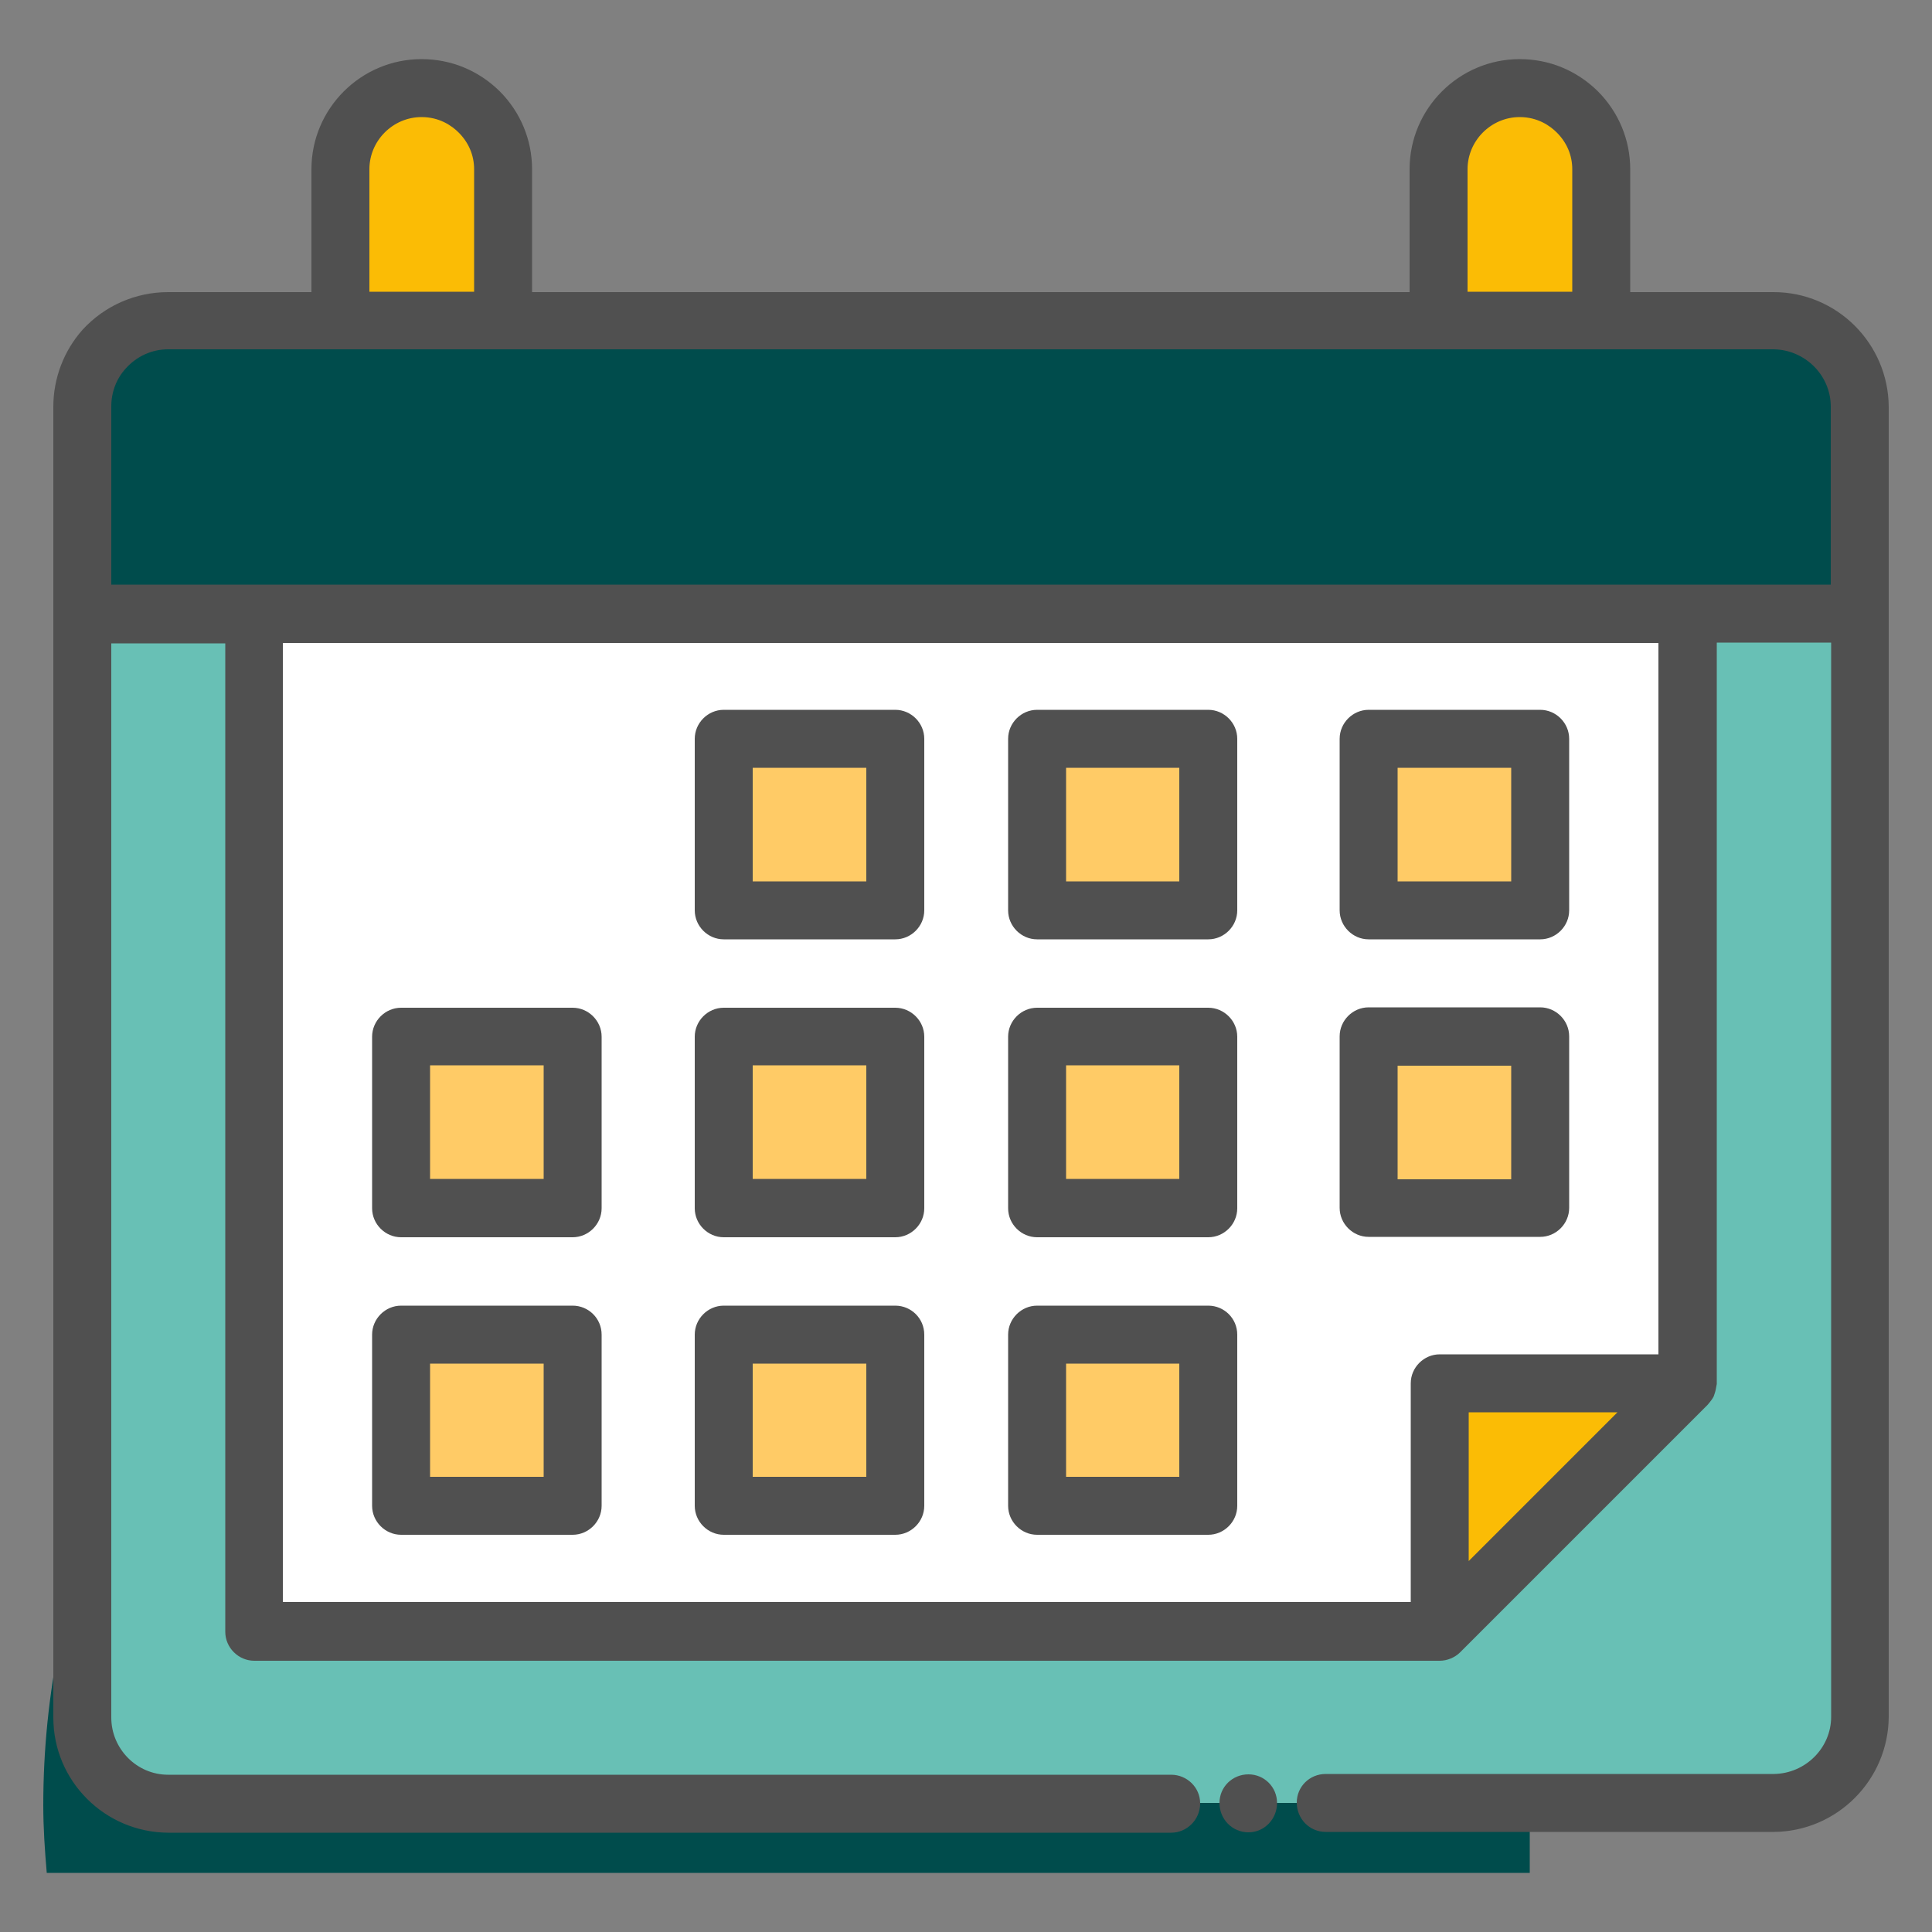 <svg id="Layer_1" style="enable-background:new 0 0 50 50;" version="1.1" viewBox="0 0 50 50" xml:space="preserve" xmlns="http://www.w3.org/2000/svg" xmlns:xlink="http://www.w3.org/1999/xlink"><rect x="0" y="0" width="50" height="50" fill="#808080" stroke="none"/><style type="text/css">
	.st0{fill:#F0C4DB;}
	.st1{fill:#FF9D9C;}
	.st2{fill:#9BEAF9;}
	.st3{fill:#E9F4BC;}
	.st4{fill:#505050;}
	.st5{fill:#FEBECC;}
	.st6{fill:#FFFFFF;}
	.st7{fill:#FDE4A1;}
	.st8{fill:#FEE7B5;}
	.st9{fill:#CDF6FC;}
	.st10{fill:#F2C6DD;}
	.st11{opacity:0.1;}
</style><g><path d="M39.59,43.47c0-9.61-7.64-17.65-17.25-17.75c-0.07,0-0.15,0-0.22,0c-11.6,0-21,9.4-21,21   c0,0.59,0.04,1.17,0.09,1.75h38.38V43.47z" fill="#004c4c" opacity="1" original-fill="#f2c6dd"></path><g><g><path d="M2.12,15.88v28.55c0,1.23,0.99,2.23,2.23,2.23H45.9c1.22,0,2.23-0.99,2.23-2.23V15.88H2.12z" fill="#68c0b5" opacity="1" original-fill="#ff9d9c"></path><polygon points="6.57,15.89 6.57,42.21 37.25,42.21 43.67,35.8 43.67,15.89    " fill="#ffffff" opacity="1" original-fill="#ffffff"></polygon><rect height="4.43" width="4.43" x="18.73" y="19.12" fill="#ffcb66" opacity="1" original-fill="#9beaf9"></rect><rect height="4.43" width="4.43" x="26.83" y="19.12" fill="#ffcb66" opacity="1" original-fill="#9beaf9"></rect><rect height="4.43" width="4.43" x="35.42" y="19.12" fill="#ffcb66" opacity="1" original-fill="#9beaf9"></rect><rect height="4.43" width="4.43" x="10.38" y="26.83" fill="#ffcb66" opacity="1" original-fill="#9beaf9"></rect><rect height="4.43" width="4.43" x="18.73" y="26.83" fill="#ffcb66" opacity="1" original-fill="#9beaf9"></rect><rect height="4.43" width="4.43" x="26.83" y="26.83" fill="#ffcb66" opacity="1" original-fill="#9beaf9"></rect><rect height="4.43" width="4.43" x="35.42" y="26.83" fill="#ffcb66" opacity="1" original-fill="#9beaf9"></rect><rect height="4.43" width="4.43" x="10.38" y="34.54" fill="#ffcb66" opacity="1" original-fill="#9beaf9"></rect><rect height="4.43" width="4.43" x="18.73" y="34.54" fill="#ffcb66" opacity="1" original-fill="#9beaf9"></rect><rect height="4.43" width="4.43" x="26.83" y="34.54" fill="#ffcb66" opacity="1" original-fill="#9beaf9"></rect><polygon points="37.26,35.8 43.67,35.8 37.26,42.21    " fill="#fbbc05" opacity="1" original-fill="#febecc"></polygon><path d="M48.12,10.53c0-1.23-1-2.23-2.23-2.23H4.35c-1.23,0-2.23,0.99-2.23,2.23v5.36h46V10.53z" fill="#004c4c" opacity="1" original-fill="#e9f4bc"></path><g><path d="M13.01,4.38V8.3H8.81V4.38c0-1.16,0.94-2.1,2.1-2.1c0.59,0,1.11,0.24,1.49,0.62      C12.78,3.27,13.01,3.8,13.01,4.38z" fill="#fbbc05" opacity="1" original-fill="#febecc"></path><path d="M41.44,4.38V8.3h-4.21V4.38c0-1.16,0.94-2.1,2.1-2.1c0.59,0,1.11,0.24,1.49,0.62      C41.2,3.27,41.44,3.8,41.44,4.38z" fill="#fbbc05" opacity="1" original-fill="#febecc"></path></g></g><g><path d="M45.9,7.56h-3.71V4.38c0-0.76-0.3-1.48-0.84-2.02c-0.55-0.54-1.26-0.83-2.02-0.83     c-1.57,0-2.85,1.28-2.85,2.85v3.18H13.77V4.38c0-0.76-0.3-1.48-0.84-2.02c-0.55-0.54-1.26-0.83-2.02-0.83     c-1.57,0-2.85,1.28-2.85,2.85v3.18H4.35c-0.84,0-1.64,0.35-2.21,0.97c-0.49,0.55-0.76,1.26-0.76,2v5.34c0,0.01,0,0.01,0,0.02     s0,0.01,0,0.02v28.54c0,1.64,1.33,2.97,2.97,2.98h25.96c0.41,0,0.75-0.34,0.75-0.76c0-0.41-0.34-0.74-0.75-0.74H4.35     c-0.81,0-1.47-0.67-1.47-1.48v-27.8h2.95v25.58c0,0.41,0.34,0.75,0.75,0.75h30.68c0,0,0,0,0,0c0,0,0,0,0,0     c0.19,0,0.39-0.08,0.53-0.22l6.4-6.4c0.02-0.02,0.03-0.04,0.05-0.06c0.04-0.05,0.08-0.1,0.11-0.16c0.01-0.03,0.02-0.06,0.03-0.09     c0.02-0.06,0.03-0.12,0.04-0.18c0-0.02,0.01-0.03,0.01-0.05V16.63h2.96v27.8c0,0.81-0.67,1.47-1.48,1.48H34.31     c-0.42,0-0.75,0.33-0.75,0.74c0,0.42,0.33,0.76,0.75,0.76H45.9c1.64-0.01,2.97-1.34,2.98-2.98V10.53     C48.87,8.89,47.54,7.56,45.9,7.56z M37.98,4.38c0-0.74,0.61-1.35,1.35-1.35c0.46,0,0.78,0.22,0.96,0.4     c0.26,0.26,0.4,0.59,0.4,0.95v3.17h-2.71V4.38z M9.56,4.38c0-0.74,0.61-1.35,1.35-1.35c0.46,0,0.78,0.22,0.96,0.4     c0.26,0.26,0.4,0.59,0.4,0.95v3.17H9.56V4.38z M7.32,16.64h35.6v18.41h-5.66c-0.41,0-0.75,0.34-0.75,0.75v5.66H7.32V16.64z      M38.01,40.4v-3.85h3.85L38.01,40.4z M2.88,15.13v-4.61c0-0.37,0.13-0.72,0.38-0.99c0.28-0.31,0.67-0.49,1.09-0.49H45.9     c0.81,0.01,1.48,0.67,1.48,1.48v4.61H2.88z" fill="#505050" opacity="1" original-fill="#505050"></path><path d="M32.31,45.92c-0.42,0-0.75,0.33-0.75,0.74c0,0.42,0.33,0.76,0.75,0.76c0.41,0,0.74-0.34,0.74-0.76     C33.05,46.25,32.72,45.92,32.31,45.92z" fill="#505050" opacity="1" original-fill="#505050"></path><path d="M23.17,18.37h-4.44c-0.41,0-0.75,0.34-0.75,0.75v4.44c0,0.41,0.34,0.75,0.75,0.75h4.44     c0.41,0,0.75-0.34,0.75-0.75v-4.44C23.92,18.71,23.58,18.37,23.17,18.37z M22.42,22.81h-2.94v-2.94h2.94V22.81z" fill="#505050" opacity="1" original-fill="#505050"></path><path d="M31.27,18.37h-4.43c-0.41,0-0.75,0.34-0.75,0.75v4.44c0,0.41,0.34,0.75,0.75,0.75h4.43     c0.41,0,0.75-0.34,0.75-0.75v-4.44C32.02,18.71,31.68,18.37,31.27,18.37z M30.52,22.81h-2.93v-2.94h2.93V22.81z" fill="#505050" opacity="1" original-fill="#505050"></path><path d="M35.42,24.31h4.44c0.41,0,0.75-0.34,0.75-0.75v-4.44c0-0.41-0.34-0.75-0.75-0.75h-4.44     c-0.41,0-0.75,0.34-0.75,0.75v4.44C34.67,23.97,35.01,24.31,35.42,24.31z M36.17,19.87h2.94v2.94h-2.94V19.87z" fill="#505050" opacity="1" original-fill="#505050"></path><path d="M14.82,26.08h-4.44c-0.41,0-0.75,0.34-0.75,0.75v4.44c0,0.41,0.34,0.75,0.75,0.75h4.44     c0.41,0,0.75-0.34,0.75-0.75v-4.44C15.57,26.42,15.23,26.08,14.82,26.08z M14.07,30.51h-2.94v-2.94h2.94V30.51z" fill="#505050" opacity="1" original-fill="#505050"></path><path d="M23.17,26.08h-4.44c-0.41,0-0.75,0.34-0.75,0.75v4.44c0,0.41,0.34,0.75,0.75,0.75h4.44     c0.41,0,0.75-0.34,0.75-0.75v-4.44C23.92,26.42,23.58,26.08,23.17,26.08z M22.42,30.51h-2.94v-2.94h2.94V30.51z" fill="#505050" opacity="1" original-fill="#505050"></path><path d="M31.27,26.08h-4.43c-0.41,0-0.75,0.34-0.75,0.75v4.44c0,0.41,0.34,0.75,0.75,0.75h4.43     c0.41,0,0.75-0.34,0.75-0.75v-4.44C32.02,26.42,31.68,26.08,31.27,26.08z M30.52,30.51h-2.93v-2.94h2.93V30.51z" fill="#505050" opacity="1" original-fill="#505050"></path><path d="M39.86,32.01c0.41,0,0.75-0.34,0.75-0.75v-4.44c0-0.41-0.34-0.75-0.75-0.75h-4.44     c-0.41,0-0.75,0.34-0.75,0.75v4.44c0,0.41,0.34,0.75,0.75,0.75H39.86z M36.17,27.58h2.94v2.94h-2.94V27.58z" fill="#505050" opacity="1" original-fill="#505050"></path><path d="M14.82,33.79h-4.44c-0.41,0-0.75,0.34-0.75,0.75v4.43c0,0.41,0.34,0.75,0.75,0.75h4.44     c0.41,0,0.75-0.34,0.75-0.75v-4.43C15.57,34.12,15.23,33.79,14.82,33.79z M14.07,38.22h-2.94v-2.93h2.94V38.22z" fill="#505050" opacity="1" original-fill="#505050"></path><path d="M23.17,33.79h-4.44c-0.41,0-0.75,0.34-0.75,0.75v4.43c0,0.41,0.34,0.75,0.75,0.75h4.44     c0.41,0,0.75-0.34,0.75-0.75v-4.43C23.92,34.12,23.58,33.79,23.17,33.79z M22.42,38.22h-2.94v-2.93h2.94V38.22z" fill="#505050" opacity="1" original-fill="#505050"></path><path d="M31.27,33.79h-4.43c-0.41,0-0.75,0.34-0.75,0.75v4.43c0,0.41,0.34,0.75,0.75,0.75h4.43     c0.41,0,0.75-0.34,0.75-0.75v-4.43C32.02,34.12,31.68,33.79,31.27,33.79z M30.52,38.22h-2.93v-2.93h2.93V38.22z" fill="#505050" opacity="1" original-fill="#505050"></path></g></g></g></svg>